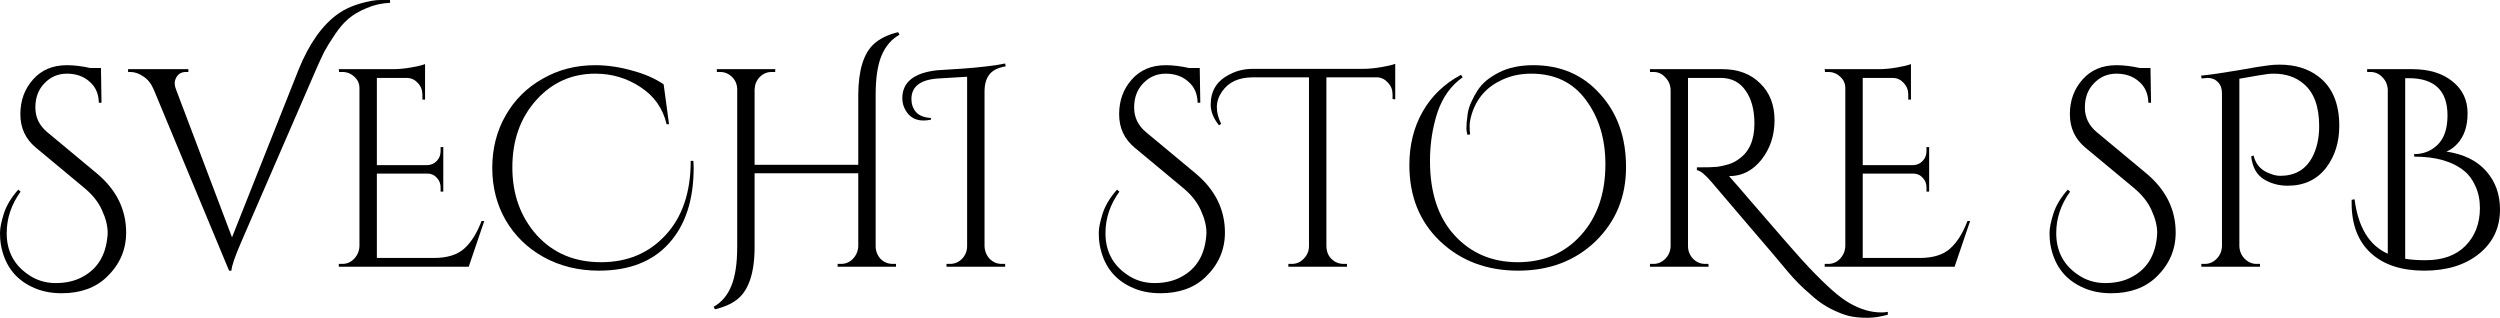 <?xml version="1.0" encoding="UTF-8"?> <svg xmlns="http://www.w3.org/2000/svg" width="118" height="15" viewBox="0 0 118 15" fill="none"> <path d="M0.973 9.045C0.535 9.649 0.316 10.302 0.316 11.004C0.316 11.838 0.649 12.487 1.315 12.948C1.702 13.224 2.141 13.361 2.629 13.361C3.127 13.361 3.556 13.259 3.919 13.055C4.602 12.682 4.985 12.056 5.069 11.177C5.078 11.115 5.082 11.052 5.082 10.99C5.082 10.662 4.993 10.306 4.816 9.925C4.648 9.543 4.37 9.192 3.982 8.872L1.707 6.98C1.209 6.572 0.961 6.044 0.961 5.395C0.961 4.747 1.159 4.201 1.555 3.757C1.951 3.304 2.486 3.077 3.16 3.077C3.498 3.077 3.864 3.122 4.26 3.21H4.766L4.791 4.849H4.665C4.656 4.423 4.509 4.09 4.222 3.85C3.944 3.601 3.59 3.477 3.16 3.477C2.739 3.477 2.385 3.628 2.099 3.93C1.812 4.223 1.669 4.605 1.669 5.075C1.669 5.537 1.854 5.924 2.225 6.234L4.564 8.179C5.491 8.952 5.954 9.885 5.954 10.977C5.954 11.794 5.647 12.496 5.031 13.082C4.5 13.588 3.792 13.841 2.908 13.841C2.368 13.841 1.888 13.735 1.466 13.521C0.674 13.131 0.198 12.464 0.038 11.523C0.013 11.381 0 11.203 0 10.99C0 10.768 0.059 10.471 0.177 10.098C0.295 9.716 0.523 9.334 0.86 8.952L0.973 9.045Z" fill="black"></path> <path d="M15.957 0.653C16.244 0.448 16.585 0.289 16.981 0.173C17.378 0.058 17.698 0 17.942 0C18.186 0 18.342 0 18.41 0V0.133C18.014 0.151 17.643 0.235 17.297 0.386C16.952 0.528 16.665 0.697 16.438 0.893C16.219 1.079 16.004 1.332 15.793 1.652C15.582 1.963 15.418 2.229 15.3 2.451C15.191 2.673 15.06 2.957 14.908 3.304L11.394 11.403C11.082 12.123 10.926 12.58 10.926 12.775H10.812L7.26 4.236C7.142 3.952 6.978 3.743 6.767 3.61C6.565 3.468 6.358 3.397 6.148 3.397H6.046V3.264H8.891V3.397H8.777C8.524 3.397 8.356 3.521 8.271 3.77C8.254 3.823 8.246 3.885 8.246 3.956C8.246 4.028 8.267 4.116 8.309 4.223L10.951 11.203L14.086 3.304C14.584 2.069 15.207 1.186 15.957 0.653Z" fill="black"></path> <path d="M16.157 12.456C16.376 12.456 16.561 12.376 16.713 12.216C16.873 12.047 16.957 11.847 16.966 11.616V4.156C16.966 3.943 16.886 3.766 16.726 3.623C16.566 3.472 16.376 3.397 16.157 3.397H16.005L15.992 3.264H18.559C18.82 3.264 19.102 3.237 19.406 3.184C19.718 3.131 19.937 3.077 20.063 3.024V4.702H19.937V4.463C19.937 4.25 19.865 4.067 19.722 3.917C19.587 3.766 19.422 3.686 19.229 3.677H17.788V7.793H20.189C20.358 7.784 20.501 7.718 20.619 7.593C20.737 7.469 20.796 7.314 20.796 7.127V6.941H20.923V9.045H20.796V8.845C20.796 8.668 20.737 8.517 20.619 8.393C20.51 8.268 20.371 8.202 20.202 8.193H17.788V12.176H20.48C21.104 12.176 21.58 12.029 21.909 11.736C22.237 11.443 22.511 11.008 22.73 10.431H22.857L22.124 12.589H15.992V12.456H16.157Z" fill="black"></path> <path d="M32.741 7.913C32.741 9.441 32.349 10.635 31.566 11.496C30.79 12.349 29.69 12.775 28.266 12.775C27.305 12.775 26.437 12.562 25.662 12.136C24.895 11.71 24.297 11.128 23.867 10.391C23.445 9.654 23.235 8.832 23.235 7.926C23.235 7.012 23.445 6.186 23.867 5.448C24.288 4.711 24.87 4.134 25.611 3.717C26.353 3.29 27.179 3.077 28.089 3.077C28.662 3.077 29.244 3.162 29.834 3.33C30.432 3.49 30.929 3.708 31.325 3.983L31.578 5.861H31.464C31.287 5.115 30.879 4.534 30.238 4.116C29.598 3.69 28.886 3.477 28.102 3.477C26.981 3.477 26.045 3.899 25.295 4.742C24.554 5.577 24.183 6.63 24.183 7.9C24.183 9.17 24.566 10.235 25.333 11.097C26.108 11.949 27.12 12.376 28.367 12.376C29.614 12.376 30.63 11.949 31.414 11.097C32.206 10.244 32.602 9.076 32.602 7.593H32.728C32.737 7.7 32.741 7.806 32.741 7.913Z" fill="black"></path> <path d="M42.141 12.456H42.292V12.589H39.536V12.456H39.701C39.911 12.456 40.093 12.38 40.244 12.229C40.404 12.069 40.493 11.874 40.51 11.643V8.179H35.617V11.656C35.617 12.9 35.331 13.735 34.758 14.161C34.496 14.356 34.159 14.503 33.746 14.6L33.683 14.48C34.062 14.267 34.341 13.939 34.518 13.495C34.703 13.051 34.796 12.438 34.796 11.656V4.223C34.796 3.992 34.716 3.797 34.556 3.637C34.395 3.477 34.206 3.397 33.987 3.397H33.835V3.264H36.591V3.397H36.426C36.207 3.397 36.018 3.477 35.858 3.637C35.706 3.797 35.626 3.992 35.617 4.223V7.78H40.51V4.463C40.518 3.326 40.758 2.536 41.23 2.091C41.517 1.825 41.904 1.634 42.393 1.519L42.456 1.639C42.077 1.852 41.795 2.18 41.609 2.624C41.424 3.068 41.331 3.681 41.331 4.463V11.616C41.331 11.847 41.407 12.047 41.559 12.216C41.719 12.376 41.913 12.456 42.141 12.456Z" fill="black"></path> <path d="M47.279 12.456H47.443V12.589H44.675V12.456H44.839C45.058 12.456 45.248 12.376 45.408 12.216C45.568 12.047 45.648 11.847 45.648 11.616V3.623L44.295 3.703C43.444 3.757 43.019 4.081 43.019 4.676C43.019 4.916 43.09 5.12 43.234 5.289C43.385 5.457 43.621 5.551 43.942 5.568V5.648C43.824 5.675 43.706 5.688 43.588 5.688C43.217 5.688 42.939 5.533 42.753 5.222C42.644 5.044 42.589 4.849 42.589 4.636C42.589 3.881 43.133 3.441 44.22 3.317C44.228 3.317 44.645 3.29 45.471 3.237C46.306 3.175 46.963 3.095 47.443 2.997L47.469 3.131C47.106 3.193 46.849 3.321 46.697 3.517C46.546 3.712 46.47 3.983 46.47 4.329V11.616C46.478 11.847 46.558 12.047 46.71 12.216C46.87 12.376 47.06 12.456 47.279 12.456Z" fill="black"></path> <path d="M52.836 9.045C52.398 9.649 52.178 10.302 52.178 11.004C52.178 11.838 52.511 12.487 53.177 12.948C53.565 13.224 54.003 13.361 54.492 13.361C54.989 13.361 55.419 13.259 55.781 13.055C56.464 12.682 56.847 12.056 56.932 11.177C56.94 11.115 56.944 11.052 56.944 10.99C56.944 10.662 56.856 10.306 56.679 9.925C56.51 9.543 56.232 9.192 55.845 8.872L53.569 6.98C53.072 6.572 52.823 6.044 52.823 5.395C52.823 4.747 53.021 4.201 53.417 3.757C53.813 3.304 54.349 3.077 55.023 3.077C55.36 3.077 55.727 3.122 56.123 3.21H56.628L56.654 4.849H56.527C56.519 4.423 56.371 4.09 56.085 3.85C55.807 3.601 55.453 3.477 55.023 3.477C54.602 3.477 54.248 3.628 53.961 3.93C53.675 4.223 53.531 4.605 53.531 5.075C53.531 5.537 53.717 5.924 54.087 6.234L56.426 8.179C57.353 8.952 57.817 9.885 57.817 10.977C57.817 11.794 57.509 12.496 56.894 13.082C56.363 13.588 55.655 13.841 54.77 13.841C54.231 13.841 53.75 13.735 53.329 13.521C52.537 13.131 52.061 12.464 51.9 11.523C51.875 11.381 51.862 11.203 51.862 10.99C51.862 10.768 51.922 10.471 52.039 10.098C52.157 9.716 52.385 9.334 52.722 8.952L52.836 9.045Z" fill="black"></path> <path d="M57.536 5.915C57.275 5.586 57.145 5.262 57.145 4.942C57.145 4.614 57.216 4.334 57.359 4.103C57.503 3.863 57.734 3.663 58.055 3.504C58.375 3.335 58.737 3.25 59.142 3.25H64.325C64.586 3.25 64.873 3.224 65.184 3.171C65.505 3.117 65.728 3.064 65.855 3.011V4.689L65.728 4.676V4.449C65.728 4.236 65.656 4.054 65.513 3.903C65.37 3.743 65.201 3.659 65.008 3.65H62.606V11.63C62.614 11.949 62.749 12.189 63.01 12.349C63.137 12.42 63.272 12.456 63.415 12.456H63.579V12.589H60.811V12.456H60.975C61.194 12.456 61.379 12.376 61.531 12.216C61.691 12.056 61.776 11.865 61.784 11.643V3.65H59.142C58.468 3.65 57.979 3.877 57.675 4.329C57.515 4.56 57.435 4.805 57.435 5.062C57.435 5.311 57.503 5.573 57.638 5.848L57.536 5.915Z" fill="black"></path> <path d="M69.265 6.368C69.231 6.252 69.214 6.155 69.214 6.075C69.214 5.986 69.219 5.888 69.227 5.782C69.235 5.675 69.252 5.528 69.278 5.342C69.311 5.155 69.37 4.973 69.454 4.796C69.539 4.609 69.636 4.432 69.745 4.263C69.855 4.094 69.994 3.939 70.162 3.797C70.339 3.655 70.533 3.53 70.744 3.424C71.191 3.193 71.734 3.077 72.375 3.077C73.664 3.077 74.713 3.53 75.522 4.436C76.34 5.333 76.749 6.483 76.749 7.886C76.749 9.29 76.268 10.457 75.308 11.39C74.347 12.313 73.129 12.775 71.654 12.775C70.179 12.775 68.953 12.313 67.975 11.39C67.006 10.466 66.522 9.267 66.522 7.793C66.522 6.843 66.732 5.999 67.154 5.262C67.575 4.525 68.178 3.948 68.962 3.53L69.037 3.65C68.49 4.032 68.094 4.583 67.849 5.302C67.613 6.021 67.495 6.785 67.495 7.593C67.495 9.094 67.883 10.266 68.658 11.11C69.433 11.954 70.428 12.376 71.641 12.376C72.855 12.376 73.845 11.954 74.612 11.11C75.388 10.258 75.775 9.139 75.775 7.753C75.775 6.554 75.468 5.542 74.853 4.716C74.246 3.89 73.386 3.477 72.274 3.477C71.776 3.477 71.326 3.57 70.921 3.757C70.188 4.085 69.703 4.627 69.467 5.382C69.4 5.604 69.366 5.795 69.366 5.955C69.366 6.115 69.374 6.243 69.391 6.341L69.265 6.368Z" fill="black"></path> <path d="M89.105 14.854C88.751 14.951 88.435 15 88.157 15C87.887 15 87.647 14.982 87.436 14.947C87.226 14.911 86.998 14.84 86.754 14.734C86.518 14.636 86.294 14.52 86.084 14.387C85.873 14.254 85.662 14.09 85.452 13.894C85.064 13.566 84.71 13.21 84.39 12.829C84.078 12.447 83.471 11.732 82.569 10.684C81.668 9.627 81.069 8.925 80.774 8.579C80.479 8.233 80.252 8.051 80.092 8.033V7.9C80.58 7.9 80.905 7.891 81.065 7.873C81.234 7.846 81.411 7.806 81.596 7.753C81.781 7.691 81.937 7.611 82.064 7.513C82.561 7.176 82.809 6.616 82.809 5.835C82.809 5.186 82.671 4.667 82.392 4.276C82.123 3.885 81.739 3.686 81.242 3.677H79.674V11.616C79.674 11.838 79.75 12.034 79.902 12.203C80.062 12.371 80.256 12.456 80.484 12.456H80.635L80.648 12.589H77.879V12.456H78.044C78.254 12.456 78.44 12.376 78.6 12.216C78.76 12.056 78.844 11.861 78.853 11.63V4.236C78.844 4.005 78.76 3.81 78.6 3.65C78.448 3.481 78.263 3.397 78.044 3.397H77.879V3.264H81.293C82.034 3.264 82.628 3.486 83.075 3.93C83.53 4.365 83.758 4.947 83.758 5.675C83.758 6.394 83.551 7.016 83.138 7.54C82.725 8.055 82.22 8.313 81.621 8.313C81.621 8.313 81.617 8.313 81.609 8.313C81.895 8.632 82.22 9.005 82.582 9.432C84.04 11.128 84.975 12.194 85.388 12.629C85.801 13.064 86.164 13.419 86.476 13.694C86.796 13.979 87.078 14.187 87.323 14.321C87.82 14.605 88.313 14.747 88.802 14.747C88.903 14.747 89.004 14.738 89.105 14.72V14.854Z" fill="black"></path> <path d="M86.29 12.456C86.509 12.456 86.695 12.376 86.847 12.216C87.007 12.047 87.091 11.847 87.099 11.616V4.156C87.099 3.943 87.019 3.766 86.859 3.623C86.699 3.472 86.509 3.397 86.29 3.397H86.139L86.126 3.264H88.692C88.954 3.264 89.236 3.237 89.539 3.184C89.851 3.131 90.07 3.077 90.197 3.024V4.702H90.07V4.463C90.07 4.25 89.999 4.067 89.855 3.917C89.72 3.766 89.556 3.686 89.362 3.677H87.921V7.793H90.323C90.492 7.784 90.635 7.718 90.753 7.593C90.871 7.469 90.93 7.314 90.93 7.127V6.941H91.056V9.045H90.93V8.845C90.93 8.668 90.871 8.517 90.753 8.393C90.643 8.268 90.504 8.202 90.336 8.193H87.921V12.176H90.614C91.237 12.176 91.714 12.029 92.042 11.736C92.371 11.443 92.645 11.008 92.864 10.431H92.99L92.257 12.589H86.126V12.456H86.29Z" fill="black"></path> <path d="M97.711 9.045C97.273 9.649 97.054 10.302 97.054 11.004C97.054 11.838 97.386 12.487 98.052 12.948C98.44 13.224 98.878 13.361 99.367 13.361C99.864 13.361 100.294 13.259 100.656 13.055C101.339 12.682 101.723 12.056 101.807 11.177C101.815 11.115 101.819 11.052 101.819 10.99C101.819 10.662 101.731 10.306 101.554 9.925C101.385 9.543 101.107 9.192 100.72 8.872L98.444 6.98C97.947 6.572 97.698 6.044 97.698 5.395C97.698 4.747 97.896 4.201 98.293 3.757C98.689 3.304 99.224 3.077 99.898 3.077C100.235 3.077 100.602 3.122 100.998 3.21H101.503L101.529 4.849H101.402C101.394 4.423 101.246 4.09 100.96 3.85C100.682 3.601 100.328 3.477 99.898 3.477C99.477 3.477 99.123 3.628 98.836 3.93C98.55 4.223 98.406 4.605 98.406 5.075C98.406 5.537 98.592 5.924 98.963 6.234L101.301 8.179C102.228 8.952 102.692 9.885 102.692 10.977C102.692 11.794 102.384 12.496 101.769 13.082C101.238 13.588 100.53 13.841 99.645 13.841C99.106 13.841 98.625 13.735 98.204 13.521C97.412 13.131 96.936 12.464 96.775 11.523C96.75 11.381 96.738 11.203 96.738 10.99C96.738 10.768 96.797 10.471 96.915 10.098C97.033 9.716 97.26 9.334 97.597 8.952L97.711 9.045Z" fill="black"></path> <path d="M107.595 3.051C108.328 3.051 108.939 3.237 109.428 3.61C110.085 4.107 110.414 4.885 110.414 5.941C110.414 6.705 110.211 7.358 109.807 7.9C109.369 8.477 108.758 8.766 107.974 8.766C107.561 8.766 107.186 8.663 106.849 8.459C106.512 8.246 106.314 7.886 106.255 7.38L106.368 7.34C106.461 7.722 106.676 7.988 107.013 8.139C107.241 8.246 107.443 8.299 107.62 8.299C108.311 8.299 108.812 8.015 109.124 7.447C109.352 7.029 109.465 6.532 109.465 5.955C109.465 5.031 109.221 4.365 108.732 3.956C108.361 3.637 107.889 3.477 107.316 3.477C107.182 3.477 107.064 3.486 106.962 3.504C106.87 3.512 106.448 3.583 105.698 3.717V11.616C105.707 11.856 105.791 12.056 105.951 12.216C106.111 12.376 106.297 12.456 106.507 12.456H106.672V12.589H103.903V12.456H104.068C104.278 12.456 104.464 12.376 104.624 12.216C104.784 12.056 104.868 11.856 104.877 11.616V4.409C104.877 4.179 104.813 4.001 104.687 3.877C104.561 3.743 104.396 3.677 104.194 3.677C104.152 3.677 104.11 3.681 104.068 3.69L103.916 3.703L103.891 3.57C104.329 3.526 104.915 3.441 105.648 3.317C106.389 3.184 106.849 3.108 107.026 3.091C107.203 3.064 107.392 3.051 107.595 3.051Z" fill="black"></path> <path d="M115.99 6.781C115.838 6.949 115.666 7.074 115.472 7.154C116.298 7.278 116.925 7.589 117.355 8.086C117.785 8.575 118 9.174 118 9.885C118 10.746 117.671 11.443 117.014 11.976C116.357 12.509 115.493 12.775 114.422 12.775C113.352 12.775 112.514 12.5 111.907 11.949C111.3 11.39 110.997 10.604 110.997 9.591C110.997 9.538 110.997 9.485 110.997 9.432L111.136 9.405C111.304 10.728 111.827 11.585 112.703 11.976V4.223C112.686 3.983 112.598 3.788 112.438 3.637C112.286 3.477 112.101 3.397 111.881 3.397H111.73V3.264H113.854C114.646 3.264 115.278 3.455 115.75 3.837C116.23 4.218 116.47 4.72 116.47 5.342C116.47 5.955 116.31 6.434 115.99 6.781ZM113.525 3.69V12.216C113.803 12.26 114.123 12.282 114.486 12.282C115.295 12.282 115.923 12.056 116.369 11.603C116.824 11.141 117.052 10.546 117.052 9.818C117.052 9.427 116.98 9.081 116.837 8.779C116.702 8.477 116.529 8.242 116.319 8.073C115.762 7.62 114.979 7.393 113.967 7.393C113.959 7.393 113.955 7.393 113.955 7.393L113.942 7.274C113.95 7.274 113.955 7.274 113.955 7.274C114.385 7.274 114.751 7.127 115.055 6.834C115.366 6.532 115.522 6.07 115.522 5.448C115.522 4.276 114.911 3.69 113.689 3.69H113.525Z" fill="black"></path> </svg> 